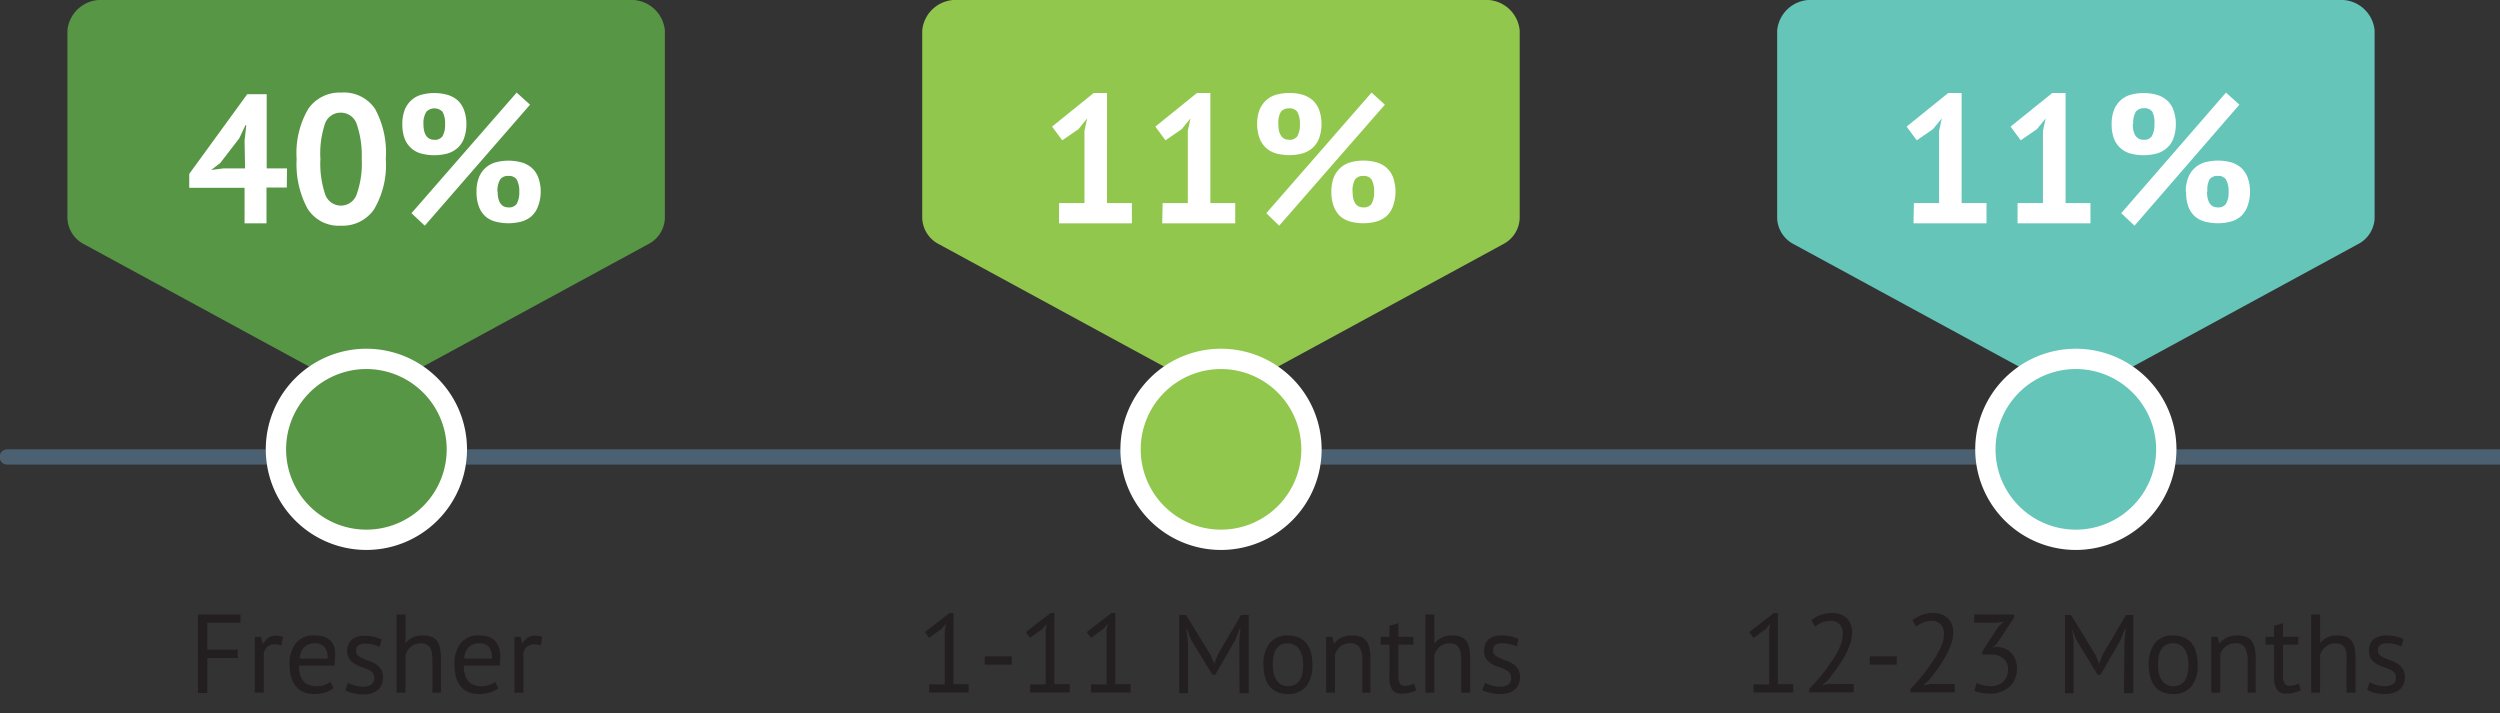 <svg id="Layer_1" data-name="Layer 1" xmlns="http://www.w3.org/2000/svg" viewBox="0 0 246.25 70.24"><rect x="0" y="0" width="246.25" height="70.24" fill="#333333" stroke="none"/><defs><style>.cls-1{fill:#4b6171;}.cls-2{fill:#579644;}.cls-3{fill:#92c74e;}.cls-4{fill:#64c5b8;}.cls-5{fill:#fff;}.cls-6{fill:#231f20;}</style></defs><title>Batch-stats-23</title><path class="cls-1" d="M246.57,45.76H.71a.75.75,0,0,1,0-1.5H246.57a.75.75,0,0,1,0,1.5Z"/><path class="cls-2" d="M6.64,3V21.5a3,3,0,0,0,1.63,2.55L34.15,38.12a4.1,4.1,0,0,0,3.82,0L63.85,24.05a3,3,0,0,0,1.64-2.55V3a3.32,3.32,0,0,0-3.55-3H10.19A3.32,3.32,0,0,0,6.64,3"/><path class="cls-3" d="M90.84,3V21.5a3,3,0,0,0,1.64,2.55l25.88,14.07a4.1,4.1,0,0,0,3.82,0l25.88-14.07a3,3,0,0,0,1.63-2.55V3a3.32,3.32,0,0,0-3.55-3H94.39a3.32,3.32,0,0,0-3.55,3"/><path class="cls-4" d="M175.05,3V21.5a3,3,0,0,0,1.63,2.55l25.88,14.07a4.1,4.1,0,0,0,3.82,0l25.88-14.07a3,3,0,0,0,1.64-2.55V3a3.32,3.32,0,0,0-3.55-3H178.6a3.32,3.32,0,0,0-3.55,3"/><path class="cls-2" d="M45,44.26a8.91,8.91,0,1,1-8.91-8.91A8.92,8.92,0,0,1,45,44.26"/><path class="cls-5" d="M36.06,54.17A9.91,9.91,0,1,1,46,44.26,9.92,9.92,0,0,1,36.06,54.17Zm0-17.82A7.91,7.91,0,1,0,44,44.26,7.92,7.92,0,0,0,36.06,36.35Z"/><path class="cls-3" d="M129.18,44.26a8.91,8.91,0,1,1-8.91-8.91,8.92,8.92,0,0,1,8.91,8.91"/><path class="cls-5" d="M120.27,54.17a9.91,9.91,0,1,1,9.91-9.91A9.91,9.91,0,0,1,120.27,54.17Zm0-17.82a7.91,7.91,0,1,0,7.91,7.91A7.92,7.92,0,0,0,120.27,36.35Z"/><path class="cls-4" d="M213.38,44.26a8.91,8.91,0,1,1-8.91-8.91,8.92,8.92,0,0,1,8.91,8.91"/><path class="cls-5" d="M204.47,54.17a9.91,9.91,0,1,1,9.91-9.91A9.92,9.92,0,0,1,204.47,54.17Zm0-17.82a7.91,7.91,0,1,0,7.91,7.91A7.92,7.92,0,0,0,204.47,36.35Z"/><path class="cls-5" d="M28.25,18.47h-2V22H24.09v-3.5H18.64V17.13l5.71-7.85h1.92v7.31h2Zm-4.16-4.63.17-1.51h-.08l-.61,1.29L21.7,16.05l-.9.69L22,16.59h2.14Z"/><path class="cls-5" d="M29.22,15.66a8.61,8.61,0,0,1,1.14-4.93,3.74,3.74,0,0,1,3.25-1.61,3.69,3.69,0,0,1,3.33,1.6A9,9,0,0,1,38,15.66a8.57,8.57,0,0,1-1.15,4.95,3.75,3.75,0,0,1-3.26,1.62,3.62,3.62,0,0,1-3.31-1.7A9.23,9.23,0,0,1,29.22,15.66Zm2.34,0A9.46,9.46,0,0,0,32,19.05a1.64,1.64,0,0,0,3.13.1,9.05,9.05,0,0,0,.5-3.49,9.59,9.59,0,0,0-.47-3.37,1.64,1.64,0,0,0-1.6-1.19A1.61,1.61,0,0,0,32,12.22,9.21,9.21,0,0,0,31.56,15.66Z"/><path class="cls-5" d="M39.63,12.22a3.85,3.85,0,0,1,.23-1.39,2.59,2.59,0,0,1,.65-.95,2.44,2.44,0,0,1,1-.55,4.93,4.93,0,0,1,2.53,0,2.73,2.73,0,0,1,1,.52,2.33,2.33,0,0,1,.65.95,3.94,3.94,0,0,1,.25,1.43,4,4,0,0,1-.25,1.43,2.3,2.3,0,0,1-.65.94,2.61,2.61,0,0,1-1,.53,5.08,5.08,0,0,1-2.53,0,2.4,2.4,0,0,1-1.65-1.47A4,4,0,0,1,39.63,12.22Zm11.26-3.1,1.32,1.19L41.84,22.23,40.53,21Zm-9.18,3.1c0,1,.36,1.55,1.07,1.55a.91.91,0,0,0,.8-.34,2.23,2.23,0,0,0,.26-1.21A2.28,2.28,0,0,0,43.58,11,1.12,1.12,0,0,0,42,11,2.1,2.1,0,0,0,41.71,12.22Zm5.23,6.66a3.65,3.65,0,0,1,.23-1.39,2.48,2.48,0,0,1,.65-.95,2.44,2.44,0,0,1,1-.55,4.93,4.93,0,0,1,2.53,0,2.61,2.61,0,0,1,1,.52,2.35,2.35,0,0,1,.66.95,3.94,3.94,0,0,1,.25,1.43A4,4,0,0,1,53,20.31a2.42,2.42,0,0,1-.66,1,2.61,2.61,0,0,1-1,.52,5.08,5.08,0,0,1-2.53,0,2.51,2.51,0,0,1-1-.52,2.4,2.4,0,0,1-.65-1A3.8,3.8,0,0,1,46.94,18.88Zm2.08,0c0,1,.36,1.55,1.06,1.55a.93.93,0,0,0,.81-.34,2.33,2.33,0,0,0,.26-1.21,2.38,2.38,0,0,0-.26-1.21.93.93,0,0,0-.81-.34.94.94,0,0,0-.81.34A2.2,2.2,0,0,0,49,18.88Z"/><path class="cls-5" d="M104.32,20h2.5V12.88l.27-1.22-.86,1.06-1.6,1.1-1-1.35,4.1-3.31h1.31V20h2.45v2h-7.18Z"/><path class="cls-5" d="M114.52,20H117V12.88l.27-1.22-.87,1.06-1.6,1.1-1-1.35,4.1-3.31h1.32V20h2.45v2h-7.19Z"/><path class="cls-5" d="M123.83,12.22a3.85,3.85,0,0,1,.23-1.39,2.72,2.72,0,0,1,.65-.95,2.5,2.5,0,0,1,1-.55A4.64,4.64,0,0,1,127,9.16a4.53,4.53,0,0,1,1.26.16,2.65,2.65,0,0,1,1,.52,2.45,2.45,0,0,1,.66.95,4.16,4.16,0,0,1,.25,1.43,4.21,4.21,0,0,1-.25,1.43,2.42,2.42,0,0,1-.66.94,2.54,2.54,0,0,1-1,.53,4.93,4.93,0,0,1-1.26.16,5.07,5.07,0,0,1-1.27-.16,2.47,2.47,0,0,1-1-.53,2.51,2.51,0,0,1-.65-.94A4,4,0,0,1,123.83,12.22Zm11.27-3.1,1.31,1.19L126,22.23,124.73,21Zm-9.18,3.1c0,1,.35,1.55,1.06,1.55a.91.91,0,0,0,.8-.34,2.23,2.23,0,0,0,.26-1.21,2.28,2.28,0,0,0-.26-1.21.93.93,0,0,0-.8-.34,1,1,0,0,0-.81.34A2.12,2.12,0,0,0,125.92,12.22Zm5.22,6.66a3.85,3.85,0,0,1,.23-1.39,2.72,2.72,0,0,1,.65-.95,2.5,2.5,0,0,1,1-.55,4.64,4.64,0,0,1,1.27-.17,4.58,4.58,0,0,1,1.26.16,2.65,2.65,0,0,1,1,.52,2.45,2.45,0,0,1,.66.95,4.42,4.42,0,0,1,.25,1.43,4.47,4.47,0,0,1-.25,1.43,2.53,2.53,0,0,1-.66,1,2.65,2.65,0,0,1-1,.52,5,5,0,0,1-1.26.16,5.07,5.07,0,0,1-1.27-.16,2.58,2.58,0,0,1-1-.52,2.63,2.63,0,0,1-.65-1A4,4,0,0,1,131.14,18.88Zm2.09,0c0,1,.35,1.55,1.06,1.55a.91.91,0,0,0,.8-.34,2.23,2.23,0,0,0,.26-1.21,2.28,2.28,0,0,0-.26-1.21.91.91,0,0,0-.8-.34.94.94,0,0,0-.81.34A2.12,2.12,0,0,0,133.23,18.88Z"/><path class="cls-5" d="M188.52,20H191V12.88l.27-1.22-.87,1.06-1.6,1.1-1-1.35,4.1-3.31h1.32V20h2.45v2h-7.19Z"/><path class="cls-5" d="M198.73,20h2.5V12.88l.27-1.22-.86,1.06-1.6,1.1-1-1.35,4.11-3.31h1.31V20h2.45v2h-7.18Z"/><path class="cls-5" d="M208,12.22a3.65,3.65,0,0,1,.23-1.39,2.48,2.48,0,0,1,.65-.95,2.44,2.44,0,0,1,1-.55,4.93,4.93,0,0,1,2.53,0,2.61,2.61,0,0,1,1,.52,2.26,2.26,0,0,1,.66.95,3.94,3.94,0,0,1,.25,1.43,4,4,0,0,1-.25,1.43,2.23,2.23,0,0,1-.66.94,2.49,2.49,0,0,1-1,.53,5.08,5.08,0,0,1-2.53,0,2.41,2.41,0,0,1-1-.53,2.3,2.3,0,0,1-.65-.94A3.8,3.8,0,0,1,208,12.22Zm11.26-3.1,1.32,1.19L210.25,22.23,208.94,21Zm-9.18,3.1c0,1,.36,1.55,1.07,1.55a.92.92,0,0,0,.8-.34,2.33,2.33,0,0,0,.26-1.21A2.38,2.38,0,0,0,212,11a.94.94,0,0,0-.8-.34,1,1,0,0,0-.82.34A2.2,2.2,0,0,0,210.12,12.22Zm5.22,6.66a3.64,3.64,0,0,1,.24-1.39,2.48,2.48,0,0,1,.65-.95,2.4,2.4,0,0,1,1-.55,4.7,4.7,0,0,1,1.27-.17,4.53,4.53,0,0,1,1.26.16,2.58,2.58,0,0,1,1,.52,2.45,2.45,0,0,1,.66.95,4.16,4.16,0,0,1,.25,1.43,4.21,4.21,0,0,1-.25,1.43,2.53,2.53,0,0,1-.66,1,2.58,2.58,0,0,1-1,.52,4.93,4.93,0,0,1-1.26.16,5.13,5.13,0,0,1-1.27-.16,2.47,2.47,0,0,1-1-.52,2.4,2.4,0,0,1-.65-1A3.78,3.78,0,0,1,215.34,18.88Zm2.09,0c0,1,.36,1.55,1.06,1.55a.89.89,0,0,0,.8-.34,2.21,2.21,0,0,0,.27-1.21,2.27,2.27,0,0,0-.27-1.21.89.89,0,0,0-.8-.34.94.94,0,0,0-.81.34A2.2,2.2,0,0,0,217.43,18.88Z"/><path class="cls-6" d="M19.5,60.53h4.19v.81H20.42V64h3v.81h-3v3.45H19.5Z"/><path class="cls-6" d="M27.7,63.57a2.09,2.09,0,0,0-.63-.11,1.09,1.09,0,0,0-.75.26,1.17,1.17,0,0,0-.34.66v3.85H25.1v-5.5h.62l.16.67h.05a1.69,1.69,0,0,1,.5-.58,1.22,1.22,0,0,1,.74-.2,2.41,2.41,0,0,1,.71.11Z"/><path class="cls-6" d="M32.86,67.79a2.58,2.58,0,0,1-.83.41,3.42,3.42,0,0,1-1.07.16,2.74,2.74,0,0,1-1.08-.2,1.86,1.86,0,0,1-.76-.59,2.37,2.37,0,0,1-.44-.9,4.4,4.4,0,0,1-.15-1.19,3.23,3.23,0,0,1,.63-2.15A2.24,2.24,0,0,1,31,62.59a3.2,3.2,0,0,1,.75.09,1.58,1.58,0,0,1,1.16,1A2.86,2.86,0,0,1,33,64.76a5.93,5.93,0,0,1-.06.8H29.45a3.17,3.17,0,0,0,.1.86,1.54,1.54,0,0,0,.3.63,1.25,1.25,0,0,0,.55.4,2.16,2.16,0,0,0,.82.14,2.19,2.19,0,0,0,.75-.13,1.72,1.72,0,0,0,.56-.31ZM31,63.36a1.49,1.49,0,0,0-1,.35,1.63,1.63,0,0,0-.47,1.16h2.73a1.69,1.69,0,0,0-.32-1.17A1.23,1.23,0,0,0,31,63.36Z"/><path class="cls-6" d="M36.85,66.73a.7.7,0,0,0-.2-.52,1.58,1.58,0,0,0-.49-.31l-.64-.24a3.05,3.05,0,0,1-.63-.3,1.57,1.57,0,0,1-.49-.47,1.26,1.26,0,0,1-.2-.77A1.43,1.43,0,0,1,34.65,63a2,2,0,0,1,1.25-.37,4,4,0,0,1,1,.11,3.55,3.55,0,0,1,.7.25l-.21.72a3.32,3.32,0,0,0-.61-.21,3.18,3.18,0,0,0-.77-.1,1.22,1.22,0,0,0-.71.17.66.66,0,0,0-.22.57.53.53,0,0,0,.2.45,2,2,0,0,0,.49.28,6.36,6.36,0,0,0,.63.25,2.56,2.56,0,0,1,.64.32,1.67,1.67,0,0,1,.49.5,1.46,1.46,0,0,1,.2.8,1.84,1.84,0,0,1-.12.66,1.33,1.33,0,0,1-.35.53,1.84,1.84,0,0,1-.6.34,2.39,2.39,0,0,1-.84.13,4.1,4.1,0,0,1-1.07-.12A3.46,3.46,0,0,1,34,68l.27-.75a2.63,2.63,0,0,0,.66.27,2.86,2.86,0,0,0,.82.12,1.41,1.41,0,0,0,.78-.19A.71.71,0,0,0,36.85,66.73Z"/><path class="cls-6" d="M42.59,68.23V65.09a4.22,4.22,0,0,0-.05-.75,1.32,1.32,0,0,0-.18-.54,1,1,0,0,0-.36-.33,1.38,1.38,0,0,0-.59-.11,1.55,1.55,0,0,0-1.47,1.2v3.67h-.88v-7.7h.88v2.81h0a2.27,2.27,0,0,1,.69-.54,2.15,2.15,0,0,1,1-.21,2.71,2.71,0,0,1,.8.11,1.16,1.16,0,0,1,.57.37,1.62,1.62,0,0,1,.33.71,5,5,0,0,1,.1,1.12v3.33Z"/><path class="cls-6" d="M49.09,67.79a2.48,2.48,0,0,1-.83.41,3.36,3.36,0,0,1-1.06.16,2.79,2.79,0,0,1-1.09-.2,1.93,1.93,0,0,1-.76-.59,2.52,2.52,0,0,1-.44-.9,4.86,4.86,0,0,1-.14-1.19,3.23,3.23,0,0,1,.63-2.15,2.21,2.21,0,0,1,1.79-.74,3.2,3.2,0,0,1,.75.09,1.65,1.65,0,0,1,.67.31,1.53,1.53,0,0,1,.48.66,2.67,2.67,0,0,1,.19,1.11,4.73,4.73,0,0,1-.07.8H45.68a3.63,3.63,0,0,0,.1.86,1.69,1.69,0,0,0,.31.63,1.28,1.28,0,0,0,.54.4,2.23,2.23,0,0,0,.82.14,2.19,2.19,0,0,0,.75-.13,1.53,1.53,0,0,0,.56-.31ZM47.2,63.36a1.52,1.52,0,0,0-1,.35,1.67,1.67,0,0,0-.47,1.16h2.73a1.69,1.69,0,0,0-.32-1.17A1.19,1.19,0,0,0,47.2,63.36Z"/><path class="cls-6" d="M53.26,63.57a2.09,2.09,0,0,0-.63-.11,1,1,0,0,0-.74.26,1.06,1.06,0,0,0-.34.66v3.85h-.88v-5.5h.61l.17.67h0a1.8,1.8,0,0,1,.5-.58,1.24,1.24,0,0,1,.74-.2,2.48,2.48,0,0,1,.72.11Z"/><path class="cls-6" d="M91.52,67.41h1.54V62.09l.11-.65-.44.52-1.21.87-.42-.57,2.42-1.87h.4v7h1.5v.82h-3.9Z"/><path class="cls-6" d="M97,64.65h2.66v.82H97Z"/><path class="cls-6" d="M101.47,67.41H103V62.09l.11-.65-.44.52-1.21.87-.41-.57,2.42-1.87h.39v7h1.51v.82h-3.91Z"/><path class="cls-6" d="M107.47,67.41H109V62.09l.11-.65-.44.52-1.21.87-.42-.57,2.42-1.87h.4v7h1.5v.82h-3.9Z"/><path class="cls-6" d="M122.07,63.06l.11-1.16h-.06L121.7,63l-2,3.47h-.27L117.3,63l-.39-1.05h-.06l.16,1.15v5.18h-.86v-7.7h.68l2.41,3.94.36.85h0l.35-.88,2.29-3.91H123v7.7h-.91Z"/><path class="cls-6" d="M124.45,65.48a3.27,3.27,0,0,1,.62-2.14,2.2,2.2,0,0,1,1.79-.75,2.52,2.52,0,0,1,1.07.21,1.91,1.91,0,0,1,.76.58,2.57,2.57,0,0,1,.44.91,4.86,4.86,0,0,1,.14,1.19,3.29,3.29,0,0,1-.62,2.14,2.21,2.21,0,0,1-1.79.74,2.69,2.69,0,0,1-1.07-.2,1.9,1.9,0,0,1-.75-.59,2.41,2.41,0,0,1-.44-.91A4.38,4.38,0,0,1,124.45,65.48Zm.92,0a3.5,3.5,0,0,0,.08.8,1.91,1.91,0,0,0,.26.67,1.3,1.3,0,0,0,1.15.64c1,0,1.5-.7,1.5-2.11a4.3,4.3,0,0,0-.08-.82A2.53,2.53,0,0,0,128,64a1.32,1.32,0,0,0-1.16-.63C125.86,63.36,125.37,64.06,125.37,65.48Z"/><path class="cls-6" d="M134.19,68.23V65.09a2.61,2.61,0,0,0-.25-1.29,1,1,0,0,0-.91-.44,1.44,1.44,0,0,0-1,.32,1.66,1.66,0,0,0-.53.79v3.76h-.88v-5.5h.61l.17.67h0a2,2,0,0,1,.71-.58,2.33,2.33,0,0,1,1.06-.23,2.64,2.64,0,0,1,.79.11,1.16,1.16,0,0,1,.57.37,1.62,1.62,0,0,1,.34.71,4.35,4.35,0,0,1,.12,1.12v3.33Z"/><path class="cls-6" d="M136,62.73h.86V61.64l.88-.26v1.35h1.49v.77h-1.49v3a1.63,1.63,0,0,0,.14.81.51.51,0,0,0,.48.24,1.77,1.77,0,0,0,.49-.06l.44-.16.2.67a4.14,4.14,0,0,1-.65.23,3.1,3.1,0,0,1-.76.09,1.1,1.1,0,0,1-.95-.38,2.26,2.26,0,0,1-.27-1.27V63.5H136Z"/><path class="cls-6" d="M143.93,68.23V65.09a4.22,4.22,0,0,0-.05-.75,1.32,1.32,0,0,0-.18-.54.86.86,0,0,0-.35-.33,1.41,1.41,0,0,0-.59-.11,1.55,1.55,0,0,0-1.48,1.2v3.67h-.88v-7.7h.88v2.81h.05a2.23,2.23,0,0,1,.68-.54,2.15,2.15,0,0,1,1-.21,2.66,2.66,0,0,1,.8.11,1.16,1.16,0,0,1,.57.37,1.62,1.62,0,0,1,.33.71,5,5,0,0,1,.1,1.12v3.33Z"/><path class="cls-6" d="M148.84,66.73a.7.7,0,0,0-.2-.52,1.58,1.58,0,0,0-.49-.31c-.19-.08-.4-.16-.64-.24a3.05,3.05,0,0,1-.63-.3,1.57,1.57,0,0,1-.49-.47,1.26,1.26,0,0,1-.2-.77,1.43,1.43,0,0,1,.45-1.16,2,2,0,0,1,1.25-.37,4,4,0,0,1,1,.11,3.55,3.55,0,0,1,.7.25l-.21.72a3.32,3.32,0,0,0-.61-.21,3.18,3.18,0,0,0-.77-.1,1.22,1.22,0,0,0-.71.17.66.66,0,0,0-.22.57.53.53,0,0,0,.2.45,2,2,0,0,0,.49.28,6.36,6.36,0,0,0,.63.25,2.56,2.56,0,0,1,.64.32,1.67,1.67,0,0,1,.49.5,1.46,1.46,0,0,1,.2.8,1.84,1.84,0,0,1-.12.66,1.33,1.33,0,0,1-.35.53,1.74,1.74,0,0,1-.6.34,2.39,2.39,0,0,1-.84.13,4.1,4.1,0,0,1-1.07-.12A3.46,3.46,0,0,1,146,68l.27-.75a2.63,2.63,0,0,0,.66.27,2.86,2.86,0,0,0,.82.12,1.41,1.41,0,0,0,.78-.19A.71.71,0,0,0,148.84,66.73Z"/><path class="cls-6" d="M172.72,67.41h1.54V62.09l.11-.65-.44.52-1.21.87-.42-.57,2.42-1.87h.4v7h1.51v.82h-3.91Z"/><path class="cls-6" d="M182.43,62.28a3.69,3.69,0,0,1-.21,1.19,7.45,7.45,0,0,1-.56,1.23,11.17,11.17,0,0,1-.78,1.2c-.28.39-.57.77-.85,1.12l-.54.47v0l.7-.12h2.4v.82h-4.38v-.32c.16-.17.36-.38.58-.63s.47-.52.71-.83.49-.63.73-1a11.27,11.27,0,0,0,.65-1,7.28,7.28,0,0,0,.47-1,3.26,3.26,0,0,0,.17-1,1.31,1.31,0,0,0-.31-.9,1.14,1.14,0,0,0-.93-.35,2,2,0,0,0-.82.17,3,3,0,0,0-.68.39l-.36-.63a3,3,0,0,1,.91-.52,3.49,3.49,0,0,1,1.14-.19,2.37,2.37,0,0,1,.83.14,1.72,1.72,0,0,1,.62.39,1.71,1.71,0,0,1,.38.6A2.06,2.06,0,0,1,182.43,62.28Z"/><path class="cls-6" d="M184.17,64.65h2.66v.82h-2.66Z"/><path class="cls-6" d="M192.39,62.28a3.46,3.46,0,0,1-.22,1.19,7.45,7.45,0,0,1-.56,1.23,12.82,12.82,0,0,1-.77,1.2c-.29.39-.57.77-.86,1.12l-.54.47v0l.71-.12h2.39v.82h-4.37v-.32l.58-.63c.23-.25.46-.52.71-.83s.49-.63.72-1a9.47,9.47,0,0,0,.65-1,6.32,6.32,0,0,0,.47-1,3,3,0,0,0,.18-1,1.36,1.36,0,0,0-.31-.9,1.17,1.17,0,0,0-.94-.35,1.9,1.9,0,0,0-.81.17,3,3,0,0,0-.68.39l-.37-.63a3.06,3.06,0,0,1,.92-.52,3.48,3.48,0,0,1,1.13-.19,2.42,2.42,0,0,1,.84.14,1.68,1.68,0,0,1,.61.39,1.73,1.73,0,0,1,.39.6A2.06,2.06,0,0,1,192.39,62.28Z"/><path class="cls-6" d="M196.05,67.59a2.28,2.28,0,0,0,.7-.11,1.47,1.47,0,0,0,.55-.33,1.57,1.57,0,0,0,.36-.51,1.54,1.54,0,0,0,.13-.65,1.37,1.37,0,0,0-.46-1.14,1.91,1.91,0,0,0-1.26-.37h-.81v-.32l1.58-2.44.51-.49-.71.11h-2.18v-.81h3.92v.32l-1.74,2.62-.39.32v0l.37-.08a2.39,2.39,0,0,1,.82.16,1.89,1.89,0,0,1,.65.43,2.09,2.09,0,0,1,.43.67,2.42,2.42,0,0,1,.15.88,2.54,2.54,0,0,1-.21,1.06,2.25,2.25,0,0,1-.57.78,2.45,2.45,0,0,1-.84.47,3.12,3.12,0,0,1-1,.17,4.74,4.74,0,0,1-.89-.08,3.56,3.56,0,0,1-.69-.2l.23-.78a3.48,3.48,0,0,0,.6.21A3.64,3.64,0,0,0,196.05,67.59Z"/><path class="cls-6" d="M209.26,63.06l.11-1.16h-.05L208.9,63l-2,3.47h-.28L204.5,63l-.4-1.05h0l.15,1.15v5.18h-.85v-7.7H204l2.41,3.94.36.85h0l.34-.88,2.3-3.91h.72v7.7h-.92Z"/><path class="cls-6" d="M211.65,65.48a3.27,3.27,0,0,1,.62-2.14,2.2,2.2,0,0,1,1.79-.75,2.52,2.52,0,0,1,1.07.21,1.91,1.91,0,0,1,.76.58,2.75,2.75,0,0,1,.44.91,4.86,4.86,0,0,1,.14,1.19,3.29,3.29,0,0,1-.62,2.14,2.22,2.22,0,0,1-1.79.74,2.69,2.69,0,0,1-1.07-.2,1.93,1.93,0,0,1-.76-.59,2.75,2.75,0,0,1-.44-.91A4.83,4.83,0,0,1,211.65,65.48Zm.91,0a3.5,3.5,0,0,0,.09.8,2.12,2.12,0,0,0,.25.67,1.38,1.38,0,0,0,.47.46,1.27,1.27,0,0,0,.69.18c1,0,1.5-.7,1.5-2.11a3.62,3.62,0,0,0-.09-.82,2,2,0,0,0-.26-.67,1.24,1.24,0,0,0-.46-.45,1.27,1.27,0,0,0-.69-.18C213.06,63.36,212.56,64.06,212.56,65.48Z"/><path class="cls-6" d="M221.39,68.23V65.09a2.72,2.72,0,0,0-.25-1.29,1,1,0,0,0-.91-.44,1.44,1.44,0,0,0-1,.32,1.68,1.68,0,0,0-.54.79v3.76h-.88v-5.5h.62l.17.67h0a2,2,0,0,1,.71-.58,2.33,2.33,0,0,1,1.06-.23,2.64,2.64,0,0,1,.79.11,1.16,1.16,0,0,1,.57.37,1.74,1.74,0,0,1,.34.71,4.35,4.35,0,0,1,.12,1.12v3.33Z"/><path class="cls-6" d="M223.15,62.73H224V61.64l.88-.26v1.35h1.5v.77h-1.5v3a1.61,1.61,0,0,0,.15.81.5.5,0,0,0,.48.24,1.65,1.65,0,0,0,.48-.06c.14,0,.28-.1.44-.16l.2.67a3.81,3.81,0,0,1-.65.23,3,3,0,0,1-.76.09,1.09,1.09,0,0,1-.94-.38,2.25,2.25,0,0,1-.28-1.27V63.5h-.85Z"/><path class="cls-6" d="M231.13,68.23V65.09a5.43,5.43,0,0,0,0-.75,1.32,1.32,0,0,0-.18-.54,1,1,0,0,0-.36-.33,1.38,1.38,0,0,0-.59-.11,1.55,1.55,0,0,0-1.47,1.2v3.67h-.88v-7.7h.88v2.81h0a2.09,2.09,0,0,1,1.69-.75,2.71,2.71,0,0,1,.8.11,1.16,1.16,0,0,1,.57.37,1.62,1.62,0,0,1,.33.71,5,5,0,0,1,.1,1.12v3.33Z"/><path class="cls-6" d="M236,66.73a.7.7,0,0,0-.2-.52,1.71,1.71,0,0,0-.49-.31l-.64-.24a3.41,3.41,0,0,1-.64-.3,1.82,1.82,0,0,1-.49-.47,1.33,1.33,0,0,1-.19-.77,1.43,1.43,0,0,1,.45-1.16,2,2,0,0,1,1.25-.37,4,4,0,0,1,1,.11,3.8,3.8,0,0,1,.7.25l-.21.72a3.6,3.6,0,0,0-.61-.21,3.18,3.18,0,0,0-.77-.1,1.22,1.22,0,0,0-.71.17.66.66,0,0,0-.22.57.55.55,0,0,0,.19.45,2.52,2.52,0,0,0,.49.28c.2.09.41.17.64.25a2.74,2.74,0,0,1,.64.32,1.8,1.8,0,0,1,.49.5,1.46,1.46,0,0,1,.2.8,1.84,1.84,0,0,1-.12.66,1.35,1.35,0,0,1-.36.53,1.74,1.74,0,0,1-.6.34,2.32,2.32,0,0,1-.84.13,4,4,0,0,1-1.06-.12,3.26,3.26,0,0,1-.74-.29l.26-.75a3,3,0,0,0,.66.27,2.92,2.92,0,0,0,.83.12,1.46,1.46,0,0,0,.78-.19A.73.73,0,0,0,236,66.73Z"/></svg>